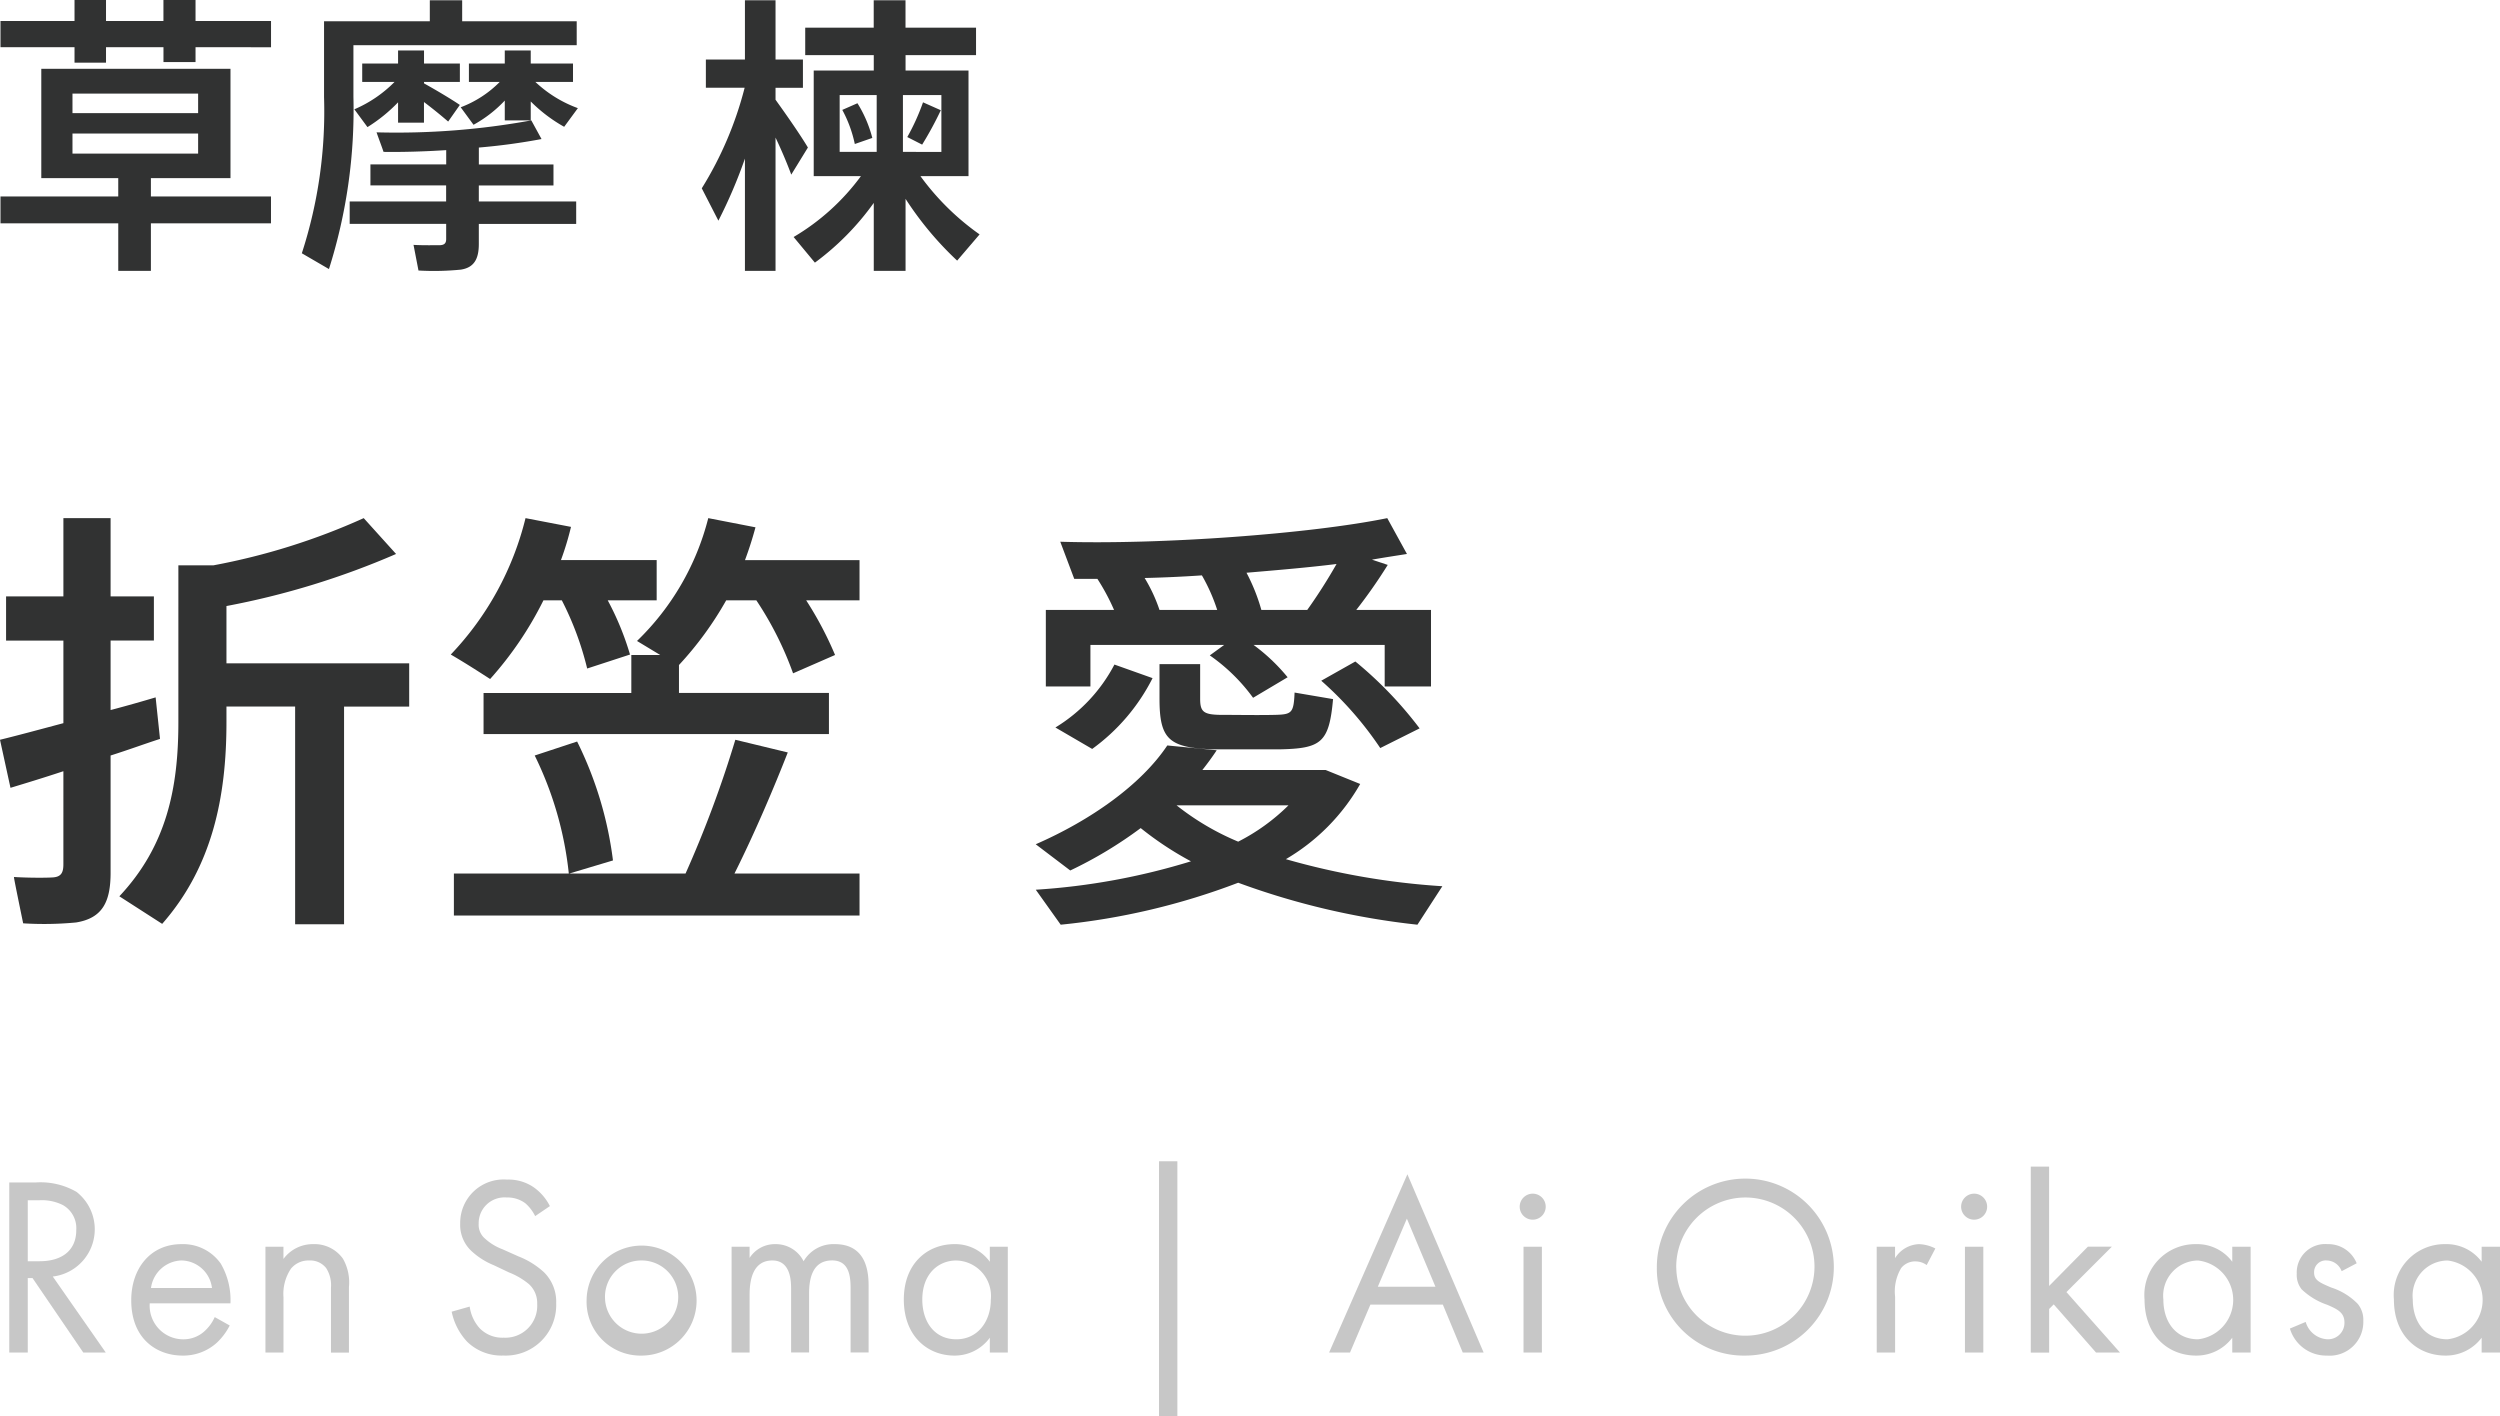 <svg xmlns="http://www.w3.org/2000/svg" width="205.845" height="116.613" viewBox="0 0 205.845 116.613">
  <g>
    <g>
      <path d="M2.966,97.36a5.921,5.921,0,0,1,3.334.777,3.914,3.914,0,0,1-1.955,6.97l4.363,6.257H6.856l-4.179-6.131H2.286v6.131H.763v-14Zm-.68,6.488h.967c1.894,0,3.026-.924,3.026-2.562a2.185,2.185,0,0,0-1.091-2.057,3.849,3.849,0,0,0-1.976-.4H2.286Z" style="fill: #c7c7c7"/>
      <path d="M18.915,109.139a5.2,5.2,0,0,1-1.049,1.407,4.105,4.105,0,0,1-2.841,1.07c-2.058,0-4.219-1.322-4.219-4.556,0-2.6,1.564-4.62,4.136-4.62a3.8,3.8,0,0,1,3.233,1.6,5.947,5.947,0,0,1,.8,3.276H12.329a2.765,2.765,0,0,0,2.717,2.96,2.572,2.572,0,0,0,1.75-.629,3.477,3.477,0,0,0,.885-1.2Zm-1.461-3.087a2.575,2.575,0,0,0-2.512-2.268,2.614,2.614,0,0,0-2.51,2.268Z" style="fill: #c7c7c7"/>
      <path d="M21.857,102.651h1.482v1.008a3,3,0,0,1,2.449-1.219,2.874,2.874,0,0,1,2.45,1.2,3.942,3.942,0,0,1,.494,2.33v5.4H27.251v-5.353a2.6,2.6,0,0,0-.392-1.6,1.66,1.66,0,0,0-1.4-.631,1.854,1.854,0,0,0-1.5.672,3.726,3.726,0,0,0-.618,2.352v4.556H21.857Z" style="fill: #c7c7c7"/>
      <path d="M44.063,100.132a3.35,3.35,0,0,0-.8-1.051,2.446,2.446,0,0,0-1.543-.482,2.124,2.124,0,0,0-2.306,2.162,1.48,1.48,0,0,0,.515,1.218,4.446,4.446,0,0,0,1.441.881l1.317.588a6.7,6.7,0,0,1,2.121,1.323,3.41,3.41,0,0,1,.987,2.541,4.157,4.157,0,0,1-4.343,4.3,4.047,4.047,0,0,1-2.985-1.134,5.115,5.115,0,0,1-1.277-2.477l1.483-.42a3.338,3.338,0,0,0,.823,1.785,2.6,2.6,0,0,0,1.976.776,2.626,2.626,0,0,0,2.759-2.771,2.11,2.11,0,0,0-.679-1.638,5.986,5.986,0,0,0-1.647-.966l-1.236-.587a6.051,6.051,0,0,1-1.832-1.156,2.936,2.936,0,0,1-.946-2.288,3.576,3.576,0,0,1,3.848-3.611,3.664,3.664,0,0,1,2.2.63,4.207,4.207,0,0,1,1.338,1.553Z" style="fill: #c7c7c7"/>
      <path d="M48.3,107.039a4.528,4.528,0,1,1,4.528,4.577A4.431,4.431,0,0,1,48.3,107.039Zm1.523,0a3.015,3.015,0,1,0,3-3.255A2.992,2.992,0,0,0,49.825,107.039Z" style="fill: #c7c7c7"/>
      <path d="M60.238,102.651H61.72v.924a2.467,2.467,0,0,1,2.121-1.135,2.56,2.56,0,0,1,2.326,1.408,2.83,2.83,0,0,1,2.572-1.408c2.532,0,2.78,2.164,2.78,3.4v5.521H70.036v-5.291c0-.986-.123-2.289-1.523-2.289-1.709,0-1.894,1.68-1.894,2.731v4.849H65.138V106.2c0-.608.019-2.415-1.545-2.415-1.688,0-1.873,1.785-1.873,2.835v4.745H60.238Z" style="fill: #c7c7c7"/>
      <path d="M81.5,102.651H82.98v8.713H81.5v-1.218a3.578,3.578,0,0,1-2.923,1.47c-2.161,0-4.158-1.554-4.158-4.619,0-3,1.977-4.557,4.158-4.557a3.513,3.513,0,0,1,2.923,1.45ZM75.94,107c0,1.869,1.03,3.275,2.8,3.275,1.813,0,2.842-1.533,2.842-3.253a2.927,2.927,0,0,0-2.842-3.235C77.278,103.784,75.94,104.876,75.94,107Z" style="fill: #c7c7c7"/>
      <path d="M95.431,95.617h1.511v21H95.431Z" style="fill: #c7c7c7"/>
      <path d="M118.8,107.417h-5.963l-1.68,3.947h-1.721l6.446-14.676,6.277,14.676H120.44Zm-.609-1.47-2.351-5.606-2.394,5.606Z" style="fill: #c7c7c7"/>
      <path d="M126.2,98.284a1.071,1.071,0,1,1-1.071,1.07A1.076,1.076,0,0,1,126.2,98.284Zm.756,4.367v8.713h-1.512v-8.713Z" style="fill: #c7c7c7"/>
      <path d="M136.422,104.372a7.286,7.286,0,1,1,7.286,7.244A7.149,7.149,0,0,1,136.422,104.372Zm1.6,0a5.69,5.69,0,1,0,5.69-5.773A5.712,5.712,0,0,0,138.018,104.372Z" style="fill: #c7c7c7"/>
      <path d="M154.523,102.651h1.512v.945a2.422,2.422,0,0,1,1.974-1.156,3.18,3.18,0,0,1,1.344.358l-.714,1.365a1.56,1.56,0,0,0-.882-.3,1.461,1.461,0,0,0-1.218.547,3.76,3.76,0,0,0-.5,2.352v4.6h-1.512Z" style="fill: #c7c7c7"/>
      <path d="M162.546,98.284a1.071,1.071,0,1,1-1.071,1.07A1.074,1.074,0,0,1,162.546,98.284Zm.756,4.367v8.713H161.79v-8.713Z" style="fill: #c7c7c7"/>
      <path d="M168.719,96.058v9.826l3.191-3.233h1.974l-3.738,3.737,4.41,4.976h-1.974L169.1,107.4l-.378.378v3.59h-1.512V96.058Z" style="fill: #c7c7c7"/>
      <path d="M183.8,102.651h1.512v8.713H183.8v-1.218a3.673,3.673,0,0,1-2.982,1.47c-2.2,0-4.241-1.554-4.241-4.619a4.189,4.189,0,0,1,4.241-4.557,3.6,3.6,0,0,1,2.982,1.45ZM178.127,107c0,1.869,1.05,3.275,2.855,3.275a3.265,3.265,0,0,0,0-6.488A2.9,2.9,0,0,0,178.127,107Z" style="fill: #c7c7c7"/>
      <path d="M192.806,104.667a1.34,1.34,0,0,0-1.219-.883.963.963,0,0,0-1.049.987c0,.63.42.82,1.406,1.24a5.3,5.3,0,0,1,2.184,1.343,2.061,2.061,0,0,1,.462,1.407,2.772,2.772,0,0,1-3,2.855,3.116,3.116,0,0,1-3.044-2.225l1.3-.546a1.971,1.971,0,0,0,1.763,1.427,1.352,1.352,0,0,0,1.428-1.385c0-.82-.588-1.092-1.406-1.449a5.668,5.668,0,0,1-2.121-1.281,1.893,1.893,0,0,1-.4-1.281,2.343,2.343,0,0,1,2.54-2.436,2.513,2.513,0,0,1,2.394,1.576Z" style="fill: #c7c7c7"/>
      <path d="M204.333,102.651h1.512v8.713h-1.512v-1.218a3.673,3.673,0,0,1-2.981,1.47c-2.205,0-4.242-1.554-4.242-4.619a4.189,4.189,0,0,1,4.242-4.557,3.6,3.6,0,0,1,2.981,1.45ZM198.664,107c0,1.869,1.05,3.275,2.856,3.275a3.265,3.265,0,0,0,0-6.488A2.9,2.9,0,0,0,198.664,107Z" style="fill: #c7c7c7"/>
    </g>
    <g>
      <path d="M5.22,59.544v-6.8H.5V49.105H5.22V42.662H9.106v6.443h3.565V52.74H9.106v5.724c1.369-.36,2.628-.72,3.708-1.044l.361,3.42c-1.225.395-2.592.9-4.069,1.367v9.647c0,2.375-.647,3.744-2.843,4.1a27.718,27.718,0,0,1-4.356.071c-.756-3.671-.756-3.743-.756-3.815,1.153.072,2.629.072,3.168.036.721-.036.9-.4.9-1.08V63.5c-1.62.54-3.168,1.008-4.356,1.368L0,60.911C1.332,60.588,3.2,60.084,5.22,59.544ZM28.329,76.1H24.3V58.176H18.646v1.3c0,6.119-1.153,11.879-5.292,16.593L9.827,73.8c3.887-4.14,4.86-8.891,4.86-14.326V46.55h2.878a54.067,54.067,0,0,0,12.383-3.888l2.664,2.951A65.582,65.582,0,0,1,18.646,49.9v4.716H33.692v3.564H28.329Z" style="fill: #313232"/>
      <path d="M51.874,53.893l-3.527,1.151a25.307,25.307,0,0,0-2.088-5.615H44.747a28.927,28.927,0,0,1-4.391,6.479c-1.008-.648-2.016-1.3-3.24-2.015a24.844,24.844,0,0,0,6.155-11.231l3.744.72a23.94,23.94,0,0,1-.828,2.735h7.882v3.312H50.038A23.367,23.367,0,0,1,51.874,53.893ZM46.835,71.926a28.848,28.848,0,0,0-2.808-9.719l3.492-1.151a30.54,30.54,0,0,1,2.952,9.791l-3.6,1.079h9.575a92.567,92.567,0,0,0,4.1-11.015l4.318,1.044c-1.115,2.844-2.663,6.516-4.39,9.971H70.772v3.456h-33.4V71.926ZM51.982,57.06V53.929h2.376L52.45,52.776a21.354,21.354,0,0,0,5.867-10.114l3.888.756q-.378,1.4-.864,2.7h9.431v3.312H66.38a28.909,28.909,0,0,1,2.377,4.5L65.3,55.44a27.589,27.589,0,0,0-3.025-6.011H59.794a28.019,28.019,0,0,1-3.889,5.327v2.3H68.253v3.383H39.815V57.06Z" style="fill: #313232"/>
      <path d="M99,63.4h10.151l2.844,1.151a16.8,16.8,0,0,1-6.119,6.191A60.562,60.562,0,0,0,118.76,72.97l-2.052,3.168a61.887,61.887,0,0,1-14.758-3.456,56.582,56.582,0,0,1-14.614,3.456l-2.052-2.88a55.057,55.057,0,0,0,12.778-2.34,26.647,26.647,0,0,1-4.139-2.735,34.384,34.384,0,0,1-5.8,3.491l-2.844-2.159c4.535-1.98,8.675-4.9,10.834-8.135l4.069.395Q99.646,62.585,99,63.4ZM90.359,47.665H88.452L87.3,44.605c8.279.252,20.59-.647,26.924-1.943l1.621,2.951c-.9.145-1.873.288-2.881.468l1.3.433a42.05,42.05,0,0,1-2.592,3.707h6.154v6.3h-3.814V53.1h-10.8a15.418,15.418,0,0,1,2.808,2.664l-2.844,1.691a14.971,14.971,0,0,0-3.564-3.491L100.8,53.1H89.783v3.42H86.112v-6.3h5.616A17.781,17.781,0,0,0,90.359,47.665Zm-.432,14L86.9,59.9a13.245,13.245,0,0,0,4.86-5.182L94.9,55.836A16.2,16.2,0,0,1,89.927,61.667Zm5.544-11.446h4.751a14.906,14.906,0,0,0-1.26-2.844c-1.584.108-3.168.181-4.715.216A13.055,13.055,0,0,1,95.471,50.221ZM105.333,61.7h-5.326c-3.78-.107-4.536-.827-4.536-4.175V54.685h3.347v2.843c0,1.044.252,1.3,1.583,1.331,1.189,0,3.348.037,4.645,0,1.332-.035,1.475-.179,1.547-1.835l3.168.539C109.437,61.163,108.789,61.632,105.333,61.7Zm.756,4.608H96.874A21.46,21.46,0,0,0,101.95,69.3,16.515,16.515,0,0,0,106.089,66.311Zm1.549-16.09a43.606,43.606,0,0,0,2.411-3.78c-2.3.288-4.823.5-7.415.72a15.443,15.443,0,0,1,1.223,3.06Zm6.01,11.375a28.572,28.572,0,0,0-4.859-5.544l2.808-1.583a32.228,32.228,0,0,1,5.291,5.507Z" style="fill: #313232"/>
    </g>
    <g>
      <path d="M6.136,1.729V0H8.729V1.729h4.728V0H16.1V1.729h6.216v2.16H16.1V5.113h-2.64V3.889H8.729V5.161H6.136V3.889H.04V1.729Zm3.6,14.449V14.666H3.4v-9H18.978v9H12.425v1.512h9.888v2.208H12.425V22.3H9.737V18.386H.04V16.178ZM5.968,9.313H16.313V7.705H5.968Zm0,3.336H16.313V10.993H5.968Z" style="fill: #313232"/>
      <path d="M29.1,1.753h6.29V.024h2.664V1.753h9.431V3.721H29.1V7.969a43.4,43.4,0,0,1-2.015,14.185l-2.233-1.3A37.8,37.8,0,0,0,26.681,7.993V1.753H29.1Zm7.633,14.833v-1.32H30.5V13.538h6.24V12.361c-1.848.12-3.648.168-5.16.145-.168-.5-.36-.985-.576-1.609a61.629,61.629,0,0,0,12.744-.984l.841,1.536a50.876,50.876,0,0,1-5.161.7v1.392h6.144v1.728H39.425v1.32h8.017v1.848H39.425V20.09c0,1.224-.384,1.944-1.488,2.112a22.587,22.587,0,0,1-3.48.072l-.408-2.112c.768.048,1.872.025,2.208.025.36-.025.48-.193.48-.5V18.434H28.792V16.586Zm1.128-7.944-.96,1.368c-.5-.433-1.224-1.032-1.992-1.609v1.7H32.776V8.425a13.03,13.03,0,0,1-2.519,2.041L29.177,9a10.419,10.419,0,0,0,3.312-2.256H29.824V5.233h2.952V4.153h2.137v1.08h2.952V6.745H34.913v.12C35.993,7.465,37.192,8.186,37.865,8.642Zm1.128,1.631-1.056-1.44a8.976,8.976,0,0,0,3.216-2.088H38.609V5.233h2.953V4.153H43.7v1.08h3.48V6.745h-3.1a10.184,10.184,0,0,0,3.5,2.16l-1.128,1.536A12.51,12.51,0,0,1,43.7,8.354V9.913H41.562V8.281A10.4,10.4,0,0,1,38.993,10.273Z" style="fill: #313232"/>
      <path d="M66.521,12.146l-1.37,2.232c-.311-.84-.767-1.944-1.295-3.049V22.3h-2.52V13.058a40.346,40.346,0,0,1-2.185,5.112l-1.368-2.664a29.492,29.492,0,0,0,3.529-8.28H58.12V4.9h3.216V.024h2.52V4.9h2.256v2.33H63.856v.983C64.84,9.577,65.92,11.138,66.521,12.146ZM80.657,19.3l-1.847,2.16a27.06,27.06,0,0,1-4.248-5.088V22.3H71.944V16.706a21.951,21.951,0,0,1-4.847,4.92l-1.752-2.111A18.588,18.588,0,0,0,70.889,14.5H67V5.809h4.944V4.537H66.3V2.28h5.64V.024h2.618V2.28h5.807V4.537H74.562V5.809h5.183V14.5h-3.96A20.937,20.937,0,0,0,80.657,19.3ZM69.136,12.506h3.049V7.825H69.136ZM70.6,8.5a10.155,10.155,0,0,1,1.224,2.857l-1.441.5a10.33,10.33,0,0,0-1.031-2.808Zm6.912,4.009V7.825H74.345v4.681Zm-.047-3.433a28.812,28.812,0,0,1-1.537,2.832l-1.224-.624A17.831,17.831,0,0,0,76,8.425Z" style="fill: #313232"/>
    </g>
  </g>
</svg>
